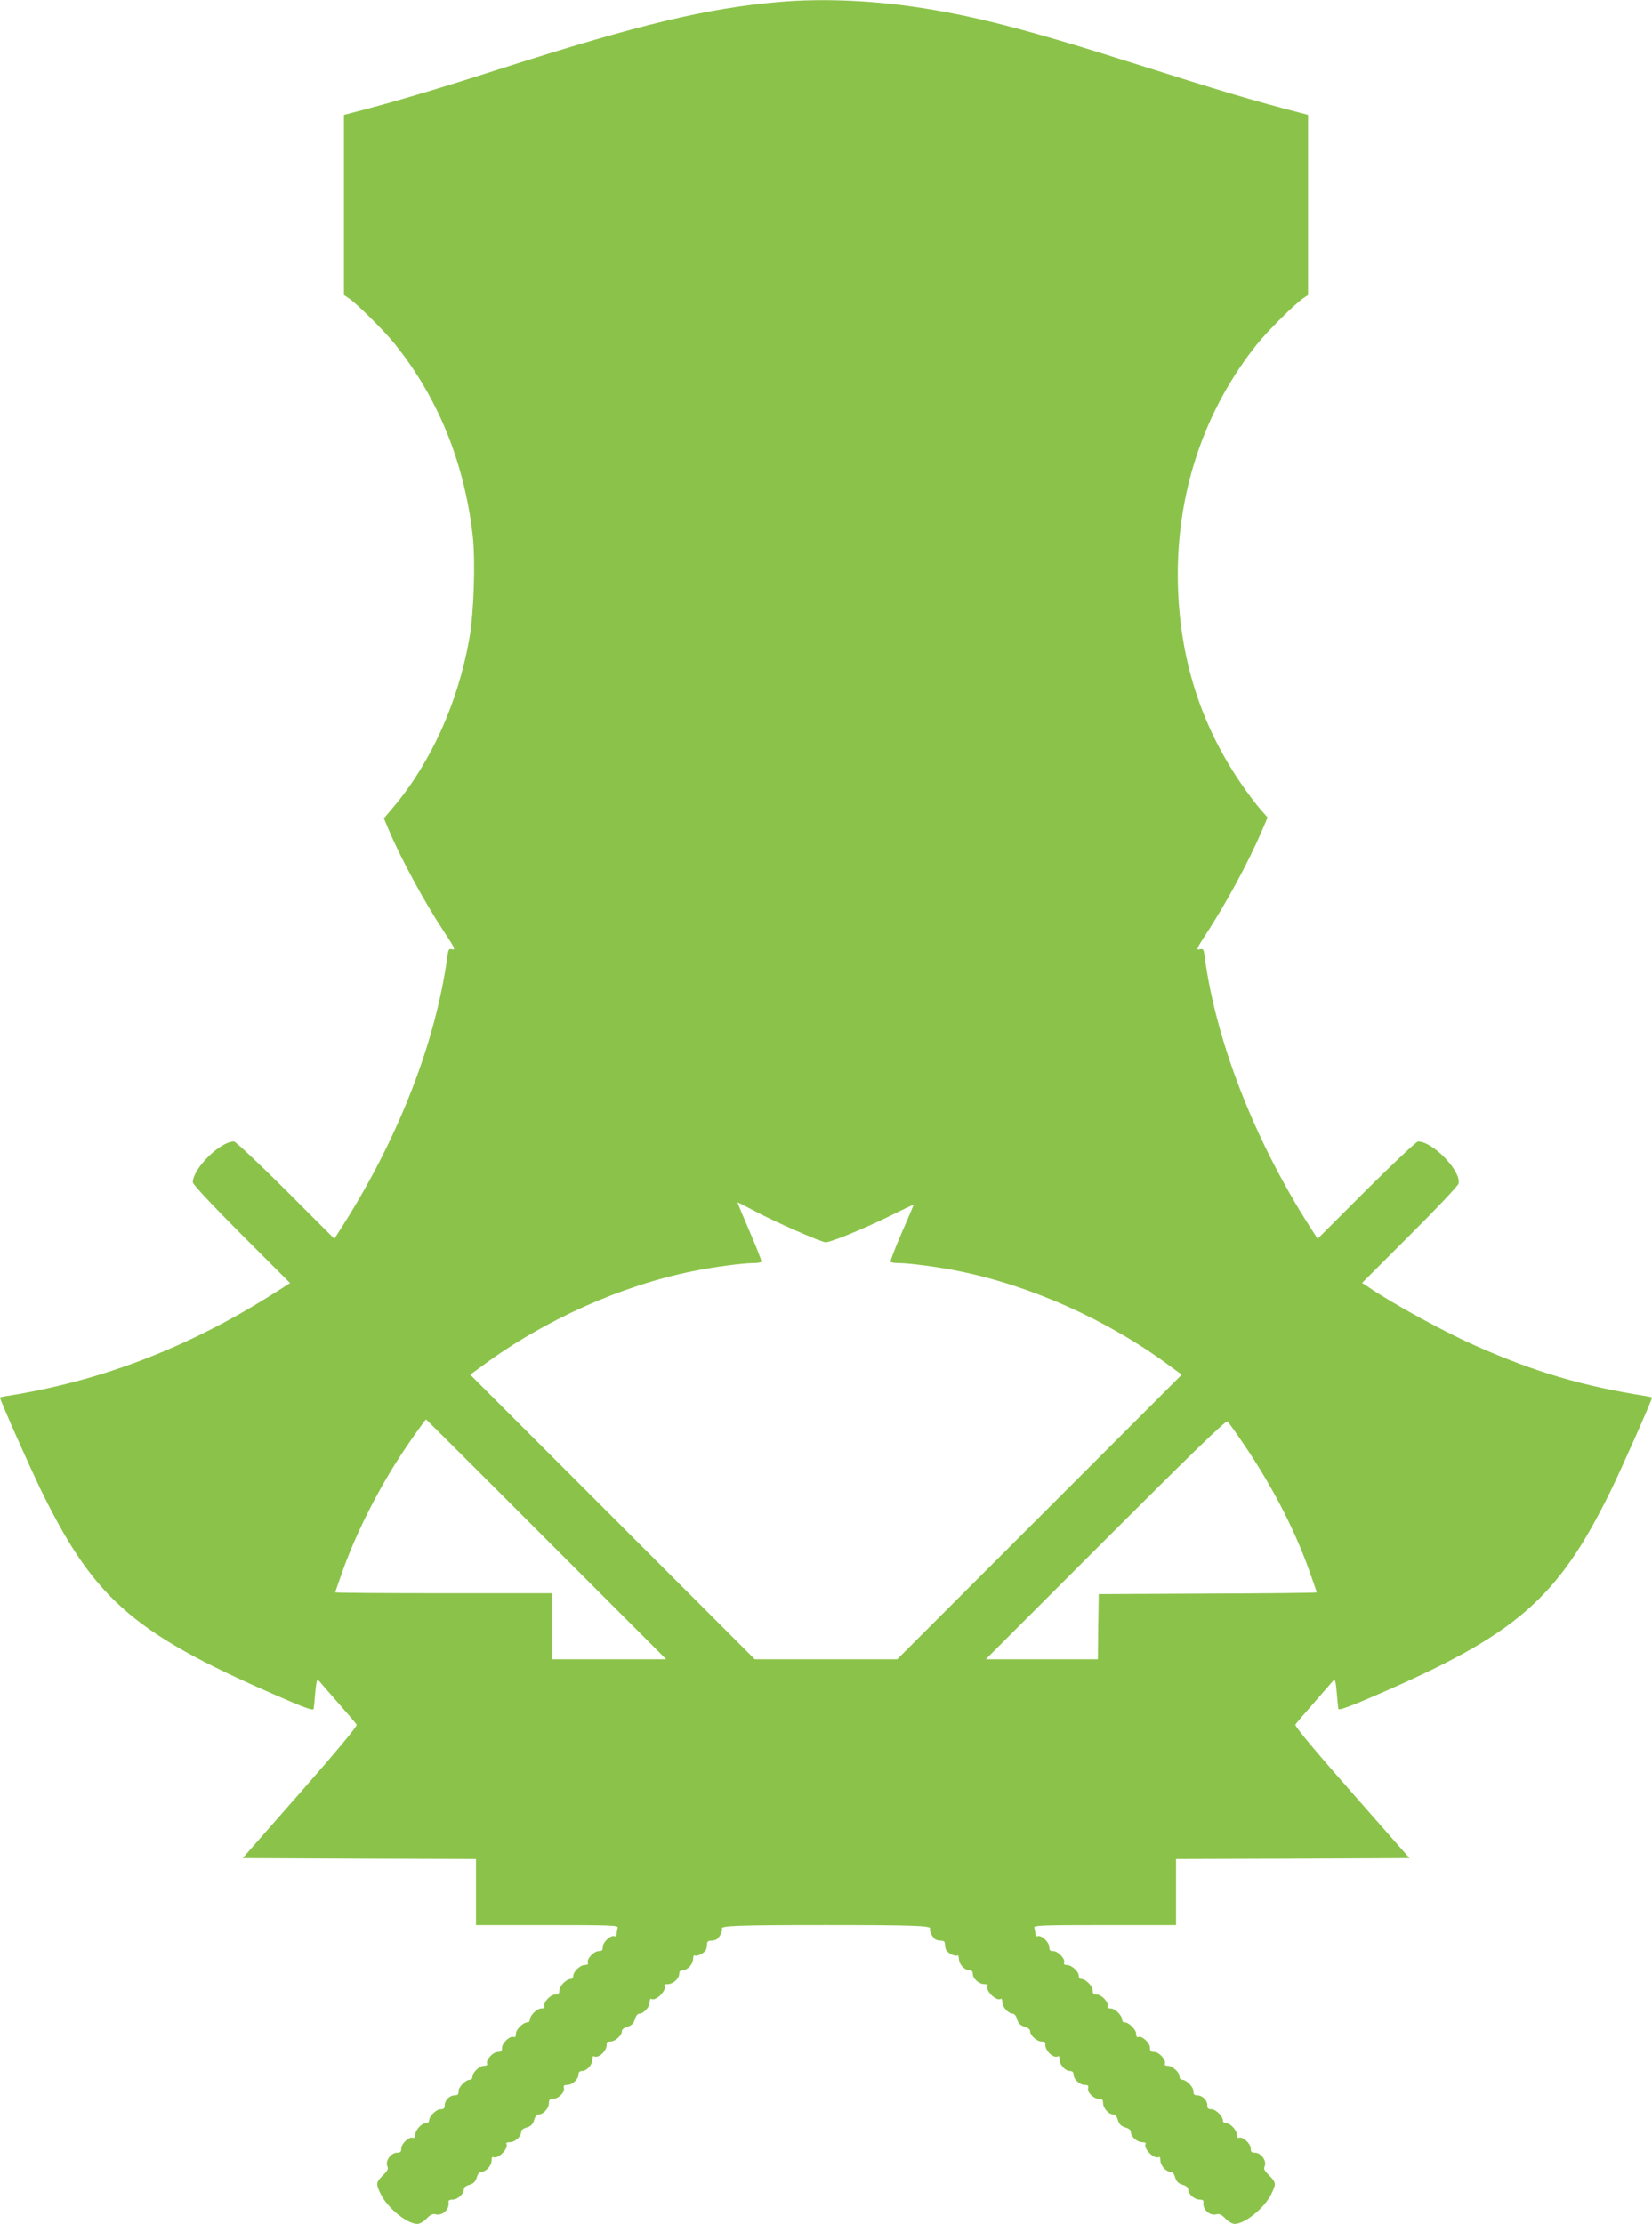 <?xml version="1.0" standalone="no"?>
<!DOCTYPE svg PUBLIC "-//W3C//DTD SVG 20010904//EN"
 "http://www.w3.org/TR/2001/REC-SVG-20010904/DTD/svg10.dtd">
<svg version="1.0" xmlns="http://www.w3.org/2000/svg"
 width="951pt" height="1280pt" viewBox="0 0 951 1280"
 preserveAspectRatio="xMidYMid meet">
<g transform="translate(0,1280) scale(0.1,-0.1)"
fill="#8bc34a" stroke="none">
<path d="M4490 12789 c-416 -35 -808 -129 -1600 -382 -382 -123 -634 -197
-867 -257 l-43 -11 0 -518 0 -519 24 -16 c46 -29 207 -189 268 -265 249 -309
400 -680 449 -1101 17 -147 7 -452 -20 -600 -65 -366 -222 -712 -437 -966
l-54 -64 26 -62 c70 -167 206 -418 319 -589 61 -91 68 -108 49 -103 -20 5 -23
2 -29 -43 -66 -485 -276 -1029 -588 -1525 l-62 -98 -280 280 c-155 154 -289
280 -298 280 -80 0 -237 -156 -237 -235 0 -12 111 -130 280 -300 l280 -280
-98 -62 c-493 -312 -999 -505 -1540 -589 -17 -3 -32 -6 -32 -8 0 -14 177 -413
240 -541 313 -636 540 -828 1438 -1211 80 -34 124 -49 127 -41 2 7 6 45 9 86
6 69 11 91 19 80 2 -2 50 -58 108 -124 58 -66 109 -125 112 -132 5 -8 -118
-155 -324 -390 l-332 -378 671 -3 672 -2 0 -190 0 -190 411 0 c371 0 411 -2
405 -16 -3 -9 -6 -24 -6 -35 0 -11 -5 -16 -13 -13 -21 8 -67 -34 -67 -62 0
-19 -5 -24 -24 -24 -28 0 -70 -46 -62 -67 4 -8 -3 -13 -18 -13 -26 0 -66 -38
-66 -63 0 -9 -6 -17 -14 -17 -25 0 -66 -41 -66 -66 0 -19 -5 -24 -24 -24 -28
0 -70 -46 -62 -67 4 -8 -3 -13 -19 -13 -24 0 -65 -41 -65 -66 0 -8 -6 -14 -14
-14 -25 0 -66 -41 -66 -65 0 -16 -5 -23 -13 -19 -21 8 -67 -34 -67 -62 0 -19
-5 -24 -24 -24 -28 0 -70 -46 -62 -67 4 -8 -3 -13 -18 -13 -26 0 -66 -38 -66
-63 0 -9 -6 -17 -14 -17 -25 0 -66 -41 -66 -66 0 -19 -5 -24 -23 -24 -29 0
-57 -29 -57 -58 0 -17 -6 -22 -24 -22 -25 0 -66 -41 -66 -66 0 -8 -8 -14 -18
-14 -25 0 -62 -41 -62 -68 0 -14 -5 -20 -13 -16 -21 8 -67 -34 -67 -62 0 -19
-5 -24 -23 -24 -38 0 -72 -49 -56 -81 6 -12 -2 -25 -26 -49 -41 -40 -42 -49
-14 -107 39 -81 152 -173 212 -173 13 0 36 13 52 30 22 23 36 30 53 25 40 -10
82 30 74 73 -2 7 8 12 23 12 29 0 65 32 65 58 0 12 11 21 33 27 24 8 34 18 42
43 6 21 15 32 27 32 26 0 58 36 58 66 0 14 4 23 9 19 26 -16 92 50 76 76 -4 5
5 9 19 9 30 0 66 32 66 58 0 12 11 21 33 27 24 8 34 18 42 43 6 21 15 32 27
32 26 0 58 36 58 65 0 20 5 25 25 25 30 0 68 38 61 62 -3 14 2 18 20 18 29 0
64 33 64 60 0 13 7 20 20 20 28 0 60 35 60 66 0 14 4 23 9 19 27 -16 80 36 73
73 -2 7 8 12 22 12 28 0 66 35 66 60 0 9 13 20 33 25 24 8 34 18 42 43 5 19
16 32 25 32 25 0 60 38 60 66 0 14 4 23 9 19 26 -16 92 50 76 76 -4 5 5 9 19
9 31 0 66 32 66 60 0 13 7 20 20 20 28 0 60 35 60 66 0 14 4 22 10 19 11 -7
51 12 62 29 4 6 8 21 8 34 0 16 6 22 23 22 12 0 27 4 33 8 16 10 36 51 30 61
-11 17 99 21 599 21 500 0 610 -4 599 -21 -6 -10 14 -51 30 -61 6 -4 21 -8 34
-8 16 0 22 -6 22 -22 0 -13 4 -28 8 -34 11 -17 51 -36 62 -29 6 3 10 -5 10
-19 0 -31 32 -66 60 -66 13 0 20 -7 20 -20 0 -28 35 -60 66 -60 14 0 23 -4 19
-9 -16 -26 50 -92 76 -76 5 4 9 -5 9 -19 0 -28 35 -66 60 -66 9 0 20 -13 25
-32 8 -25 18 -35 43 -43 19 -5 32 -16 32 -25 0 -25 38 -60 66 -60 14 0 24 -5
22 -12 -7 -37 46 -89 73 -73 5 4 9 -5 9 -19 0 -31 32 -66 60 -66 13 0 20 -7
20 -20 0 -27 35 -60 64 -60 18 0 23 -4 20 -18 -7 -24 31 -62 61 -62 20 0 25
-5 25 -25 0 -29 32 -65 58 -65 12 0 21 -11 27 -32 8 -25 18 -35 43 -43 21 -6
32 -15 32 -27 0 -26 36 -58 66 -58 14 0 23 -4 19 -9 -16 -26 50 -92 76 -76 5
4 9 -5 9 -19 0 -30 32 -66 58 -66 12 0 21 -11 27 -33 8 -24 18 -34 43 -42 21
-6 32 -15 32 -27 0 -26 36 -58 65 -58 15 0 25 -5 23 -12 -8 -43 34 -83 74 -73
17 5 31 -2 53 -25 16 -17 39 -30 52 -30 60 0 173 92 212 173 28 58 27 67 -14
107 -24 24 -32 37 -26 49 16 32 -18 81 -56 81 -18 0 -23 5 -23 24 0 28 -46 70
-67 62 -8 -4 -13 3 -13 18 0 26 -38 66 -63 66 -9 0 -17 6 -17 14 0 25 -41 66
-66 66 -19 0 -24 5 -24 23 0 29 -29 57 -58 57 -17 0 -22 6 -22 24 0 25 -41 66
-66 66 -8 0 -14 8 -14 18 0 25 -41 62 -68 62 -14 0 -20 5 -16 13 8 21 -34 67
-62 67 -19 0 -24 5 -24 24 0 28 -46 70 -67 62 -8 -4 -13 3 -13 19 0 24 -41 65
-66 65 -8 0 -14 6 -14 14 0 25 -41 66 -65 66 -16 0 -23 5 -19 13 8 21 -34 67
-62 67 -19 0 -24 5 -24 24 0 25 -41 66 -66 66 -8 0 -14 8 -14 18 0 25 -41 62
-68 62 -14 0 -20 5 -16 13 8 21 -34 67 -62 67 -19 0 -24 5 -24 24 0 28 -46 70
-67 62 -8 -3 -13 2 -13 13 0 11 -3 26 -6 35 -6 14 34 16 405 16 l411 0 0 190
0 190 672 2 672 3 -332 378 c-207 235 -330 382 -325 390 3 7 54 66 112 132 58
66 106 122 108 124 8 11 13 -11 19 -80 3 -41 7 -79 9 -86 3 -8 77 19 212 78
814 352 1049 556 1353 1174 63 128 240 527 240 541 0 2 -17 6 -37 9 -361 57
-634 137 -973 287 -186 82 -479 242 -624 341 l-35 23 275 275 c151 150 277
284 280 296 19 70 -147 243 -233 243 -9 0 -143 -126 -298 -280 l-280 -280 -50
78 c-314 492 -536 1062 -600 1545 -6 45 -8 48 -30 43 -20 -5 -16 5 34 82 118
180 246 416 326 602 l32 75 -44 50 c-24 28 -75 95 -112 150 -241 353 -361 753
-361 1202 0 491 161 955 458 1324 61 76 222 236 268 265 l24 16 0 519 0 518
-42 11 c-274 71 -465 128 -957 284 -617 196 -930 277 -1264 326 -267 39 -543
49 -777 29z m-144 -6960 c116 -62 382 -179 407 -179 30 0 211 74 365 149 78
39 142 69 142 68 0 -2 -31 -75 -69 -162 -38 -88 -67 -163 -64 -167 2 -5 26 -8
52 -8 55 0 229 -23 340 -46 414 -83 856 -281 1210 -542 l74 -54 -819 -819
-819 -819 -410 0 -410 0 -819 819 -819 819 74 54 c354 261 796 459 1210 542
111 23 285 46 340 46 26 0 50 3 52 8 3 4 -28 82 -68 175 -40 92 -71 167 -69
167 2 0 47 -23 100 -51z m-1201 -1889 l690 -690 -328 0 -327 0 0 190 0 190
-625 0 c-344 0 -625 2 -625 5 0 3 21 63 46 133 78 217 209 475 348 682 51 77
125 180 129 180 1 0 313 -310 692 -690z m4012 552 c160 -234 293 -489 377
-724 25 -70 46 -130 46 -133 0 -3 -282 -6 -627 -7 l-628 -3 -3 -187 -2 -188
-323 0 -322 0 690 690 c488 488 692 686 701 679 6 -5 47 -62 91 -127z"/>
</g>
</svg>
